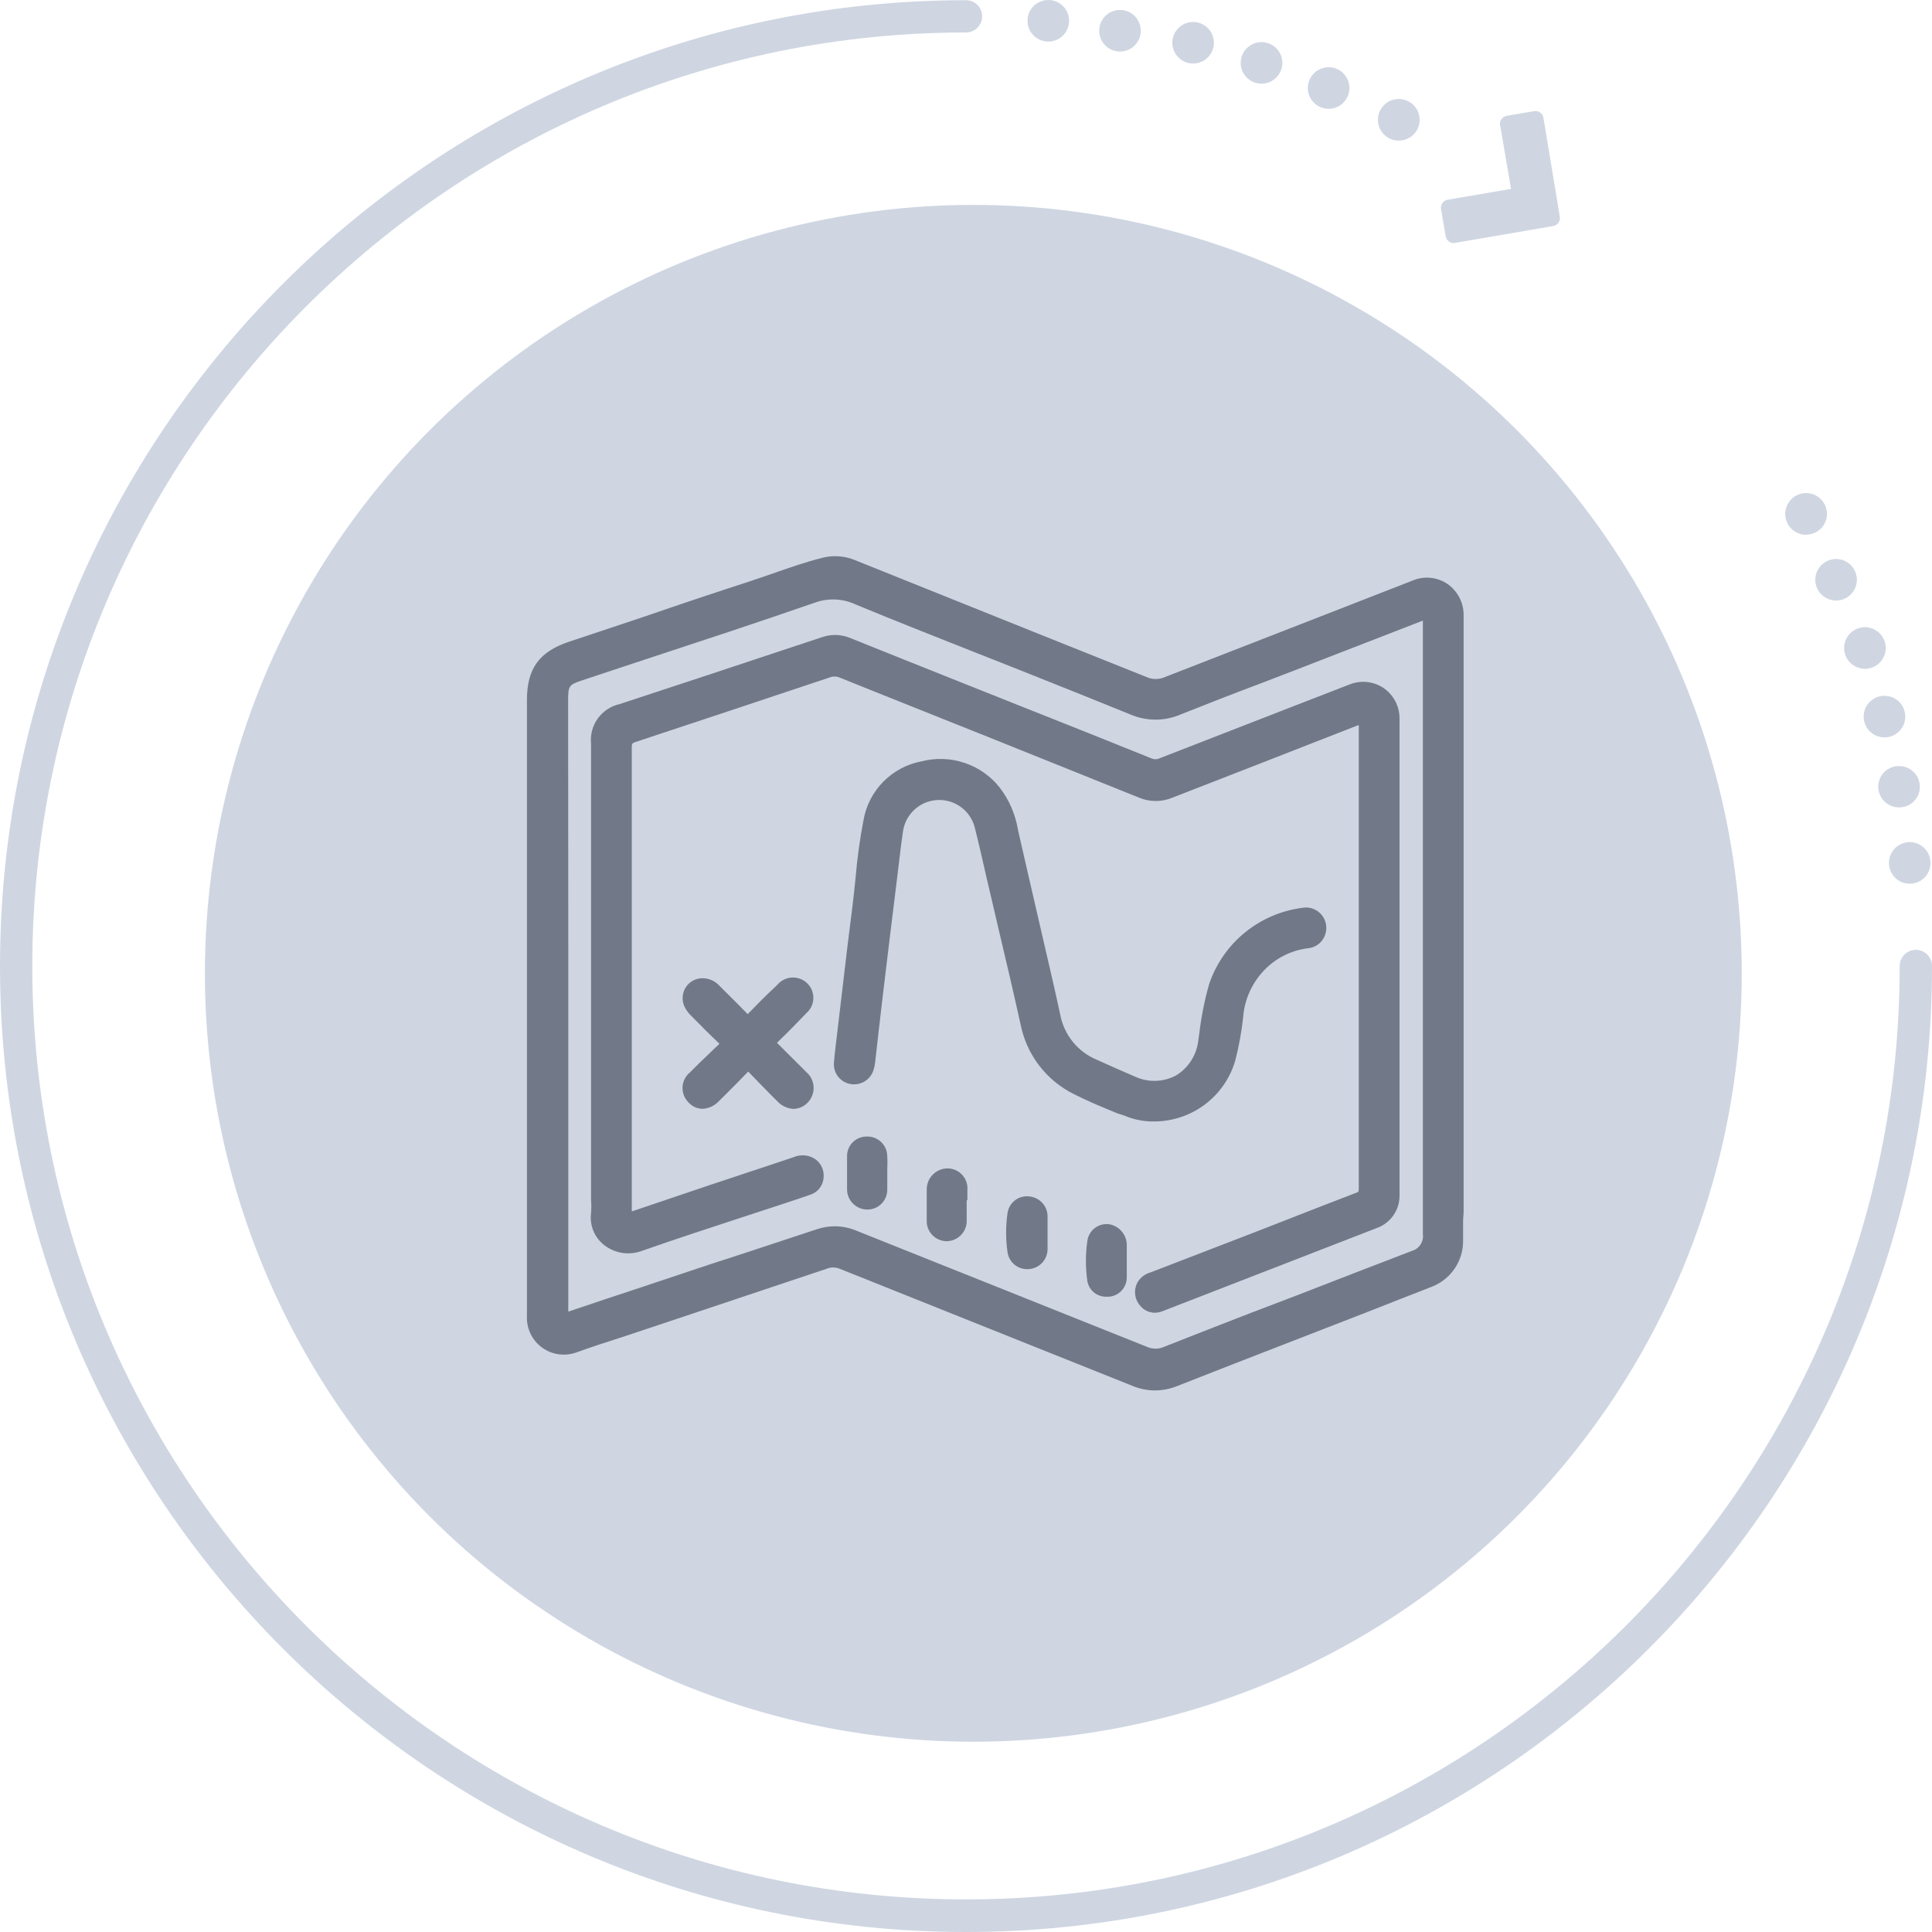 <svg width="132" height="132" viewBox="0 0 132 132" fill="none" xmlns="http://www.w3.org/2000/svg">
<path d="M130.896 64.895C130.751 64.894 130.608 64.922 130.474 64.978C130.339 65.033 130.218 65.114 130.115 65.216C130.012 65.319 129.931 65.441 129.876 65.575C129.821 65.709 129.793 65.853 129.793 65.998C129.793 101.163 101.173 129.772 66 129.772C30.826 129.772 2.207 101.163 2.207 66.02C2.207 30.877 30.826 2.219 66 2.219C66.293 2.219 66.573 2.103 66.78 1.896C66.987 1.689 67.103 1.409 67.103 1.116C67.103 0.824 66.987 0.543 66.78 0.336C66.573 0.129 66.293 0.013 66 0.013C29.608 0.013 0 29.615 0 66.02C0 102.425 29.608 132 66 132C102.391 132 132 102.381 132 66.02C132.003 65.873 131.976 65.727 131.922 65.591C131.868 65.455 131.787 65.33 131.685 65.226C131.582 65.121 131.459 65.038 131.324 64.981C131.189 64.924 131.043 64.895 130.896 64.895Z" fill="#CFD6E2"/>
<path d="M129.723 57.756C129.565 57.855 129.428 57.985 129.32 58.138C129.212 58.29 129.136 58.462 129.095 58.645C129.053 58.827 129.048 59.015 129.08 59.199C129.112 59.383 129.179 59.559 129.279 59.717C129.379 59.875 129.509 60.012 129.661 60.119C129.814 60.227 129.986 60.304 130.168 60.345C130.35 60.386 130.539 60.391 130.723 60.359C130.907 60.328 131.083 60.26 131.241 60.16C131.477 60.01 131.664 59.793 131.778 59.536C131.892 59.28 131.928 58.995 131.88 58.719C131.833 58.442 131.706 58.186 131.513 57.982C131.321 57.777 131.073 57.634 130.799 57.571C130.617 57.528 130.427 57.523 130.242 57.555C130.057 57.587 129.881 57.655 129.723 57.756Z" fill="#CFD6E2"/>
<path d="M128.99 52.549C128.832 52.648 128.696 52.776 128.588 52.928C128.481 53.079 128.404 53.251 128.363 53.432C128.315 53.64 128.315 53.857 128.363 54.065C128.41 54.274 128.505 54.468 128.638 54.635C128.772 54.802 128.942 54.937 129.135 55.028C129.328 55.12 129.54 55.167 129.753 55.166C130.022 55.166 130.284 55.091 130.513 54.95C130.829 54.749 131.054 54.432 131.139 54.067C131.199 53.793 131.177 53.507 131.076 53.245C130.974 52.984 130.797 52.758 130.568 52.596C130.338 52.435 130.066 52.344 129.785 52.337C129.505 52.329 129.228 52.405 128.99 52.554V52.549Z" fill="#CFD6E2"/>
<path d="M127.993 47.758C127.835 47.857 127.698 47.987 127.59 48.14C127.482 48.292 127.406 48.464 127.365 48.647C127.323 48.829 127.318 49.017 127.35 49.201C127.382 49.385 127.449 49.561 127.549 49.719C127.649 49.877 127.779 50.014 127.931 50.121C128.084 50.229 128.256 50.306 128.438 50.347C128.62 50.388 128.809 50.393 128.993 50.361C129.177 50.33 129.353 50.262 129.511 50.162C129.83 49.961 130.056 49.641 130.139 49.274C130.222 48.906 130.156 48.52 129.954 48.201C129.753 47.882 129.433 47.656 129.065 47.573C128.697 47.49 128.312 47.556 127.993 47.758Z" fill="#CFD6E2"/>
<path d="M126.029 43.959C125.967 44.233 125.989 44.52 126.09 44.782C126.191 45.045 126.368 45.272 126.597 45.434C126.827 45.596 127.1 45.687 127.381 45.694C127.662 45.702 127.94 45.626 128.178 45.477C128.496 45.274 128.722 44.954 128.804 44.586C128.887 44.218 128.821 43.832 128.619 43.513C128.418 43.195 128.098 42.97 127.731 42.887C127.363 42.804 126.978 42.871 126.66 43.072C126.501 43.171 126.364 43.3 126.256 43.453C126.148 43.605 126.07 43.777 126.029 43.959Z" fill="#CFD6E2"/>
<path d="M124.246 40.372C124.448 40.689 124.767 40.913 125.135 40.996C125.502 41.079 125.886 41.013 126.205 40.813C126.443 40.663 126.631 40.446 126.745 40.189C126.859 39.932 126.895 39.647 126.847 39.37C126.799 39.093 126.67 38.837 126.476 38.633C126.283 38.429 126.033 38.287 125.759 38.226C125.484 38.164 125.198 38.185 124.936 38.286C124.673 38.387 124.447 38.563 124.285 38.793C124.123 39.023 124.033 39.296 124.026 39.577C124.019 39.858 124.095 40.134 124.246 40.372Z" fill="#CFD6E2"/>
<path d="M123.403 36.529C123.671 36.528 123.934 36.453 124.162 36.312C124.478 36.112 124.703 35.795 124.789 35.43C124.854 35.142 124.829 34.84 124.716 34.567C124.603 34.294 124.407 34.063 124.157 33.905C123.906 33.748 123.613 33.673 123.318 33.69C123.023 33.706 122.74 33.815 122.509 33.999C122.278 34.184 122.11 34.436 122.029 34.72C121.947 35.004 121.956 35.307 122.054 35.586C122.153 35.865 122.335 36.106 122.577 36.277C122.818 36.447 123.107 36.538 123.403 36.538V36.529Z" fill="#CFD6E2"/>
<path d="M95.564 9.61C95.846 9.611 96.122 9.528 96.357 9.372C96.592 9.216 96.776 8.993 96.884 8.733C96.993 8.473 97.022 8.186 96.967 7.909C96.913 7.633 96.777 7.378 96.578 7.178C96.379 6.979 96.125 6.843 95.848 6.787C95.572 6.732 95.285 6.76 95.024 6.868C94.763 6.975 94.54 7.158 94.384 7.392C94.227 7.627 94.143 7.903 94.143 8.185C94.143 8.562 94.293 8.924 94.559 9.191C94.825 9.458 95.187 9.609 95.564 9.61Z" fill="#CFD6E2"/>
<path d="M90.776 7.435C91.561 7.435 92.197 6.798 92.197 6.014C92.197 5.229 91.561 4.593 90.776 4.593C89.991 4.593 89.355 5.229 89.355 6.014C89.355 6.798 89.991 7.435 90.776 7.435Z" fill="#CFD6E2"/>
<path d="M86.19 5.718C86.975 5.718 87.612 5.082 87.612 4.297C87.612 3.513 86.975 2.877 86.19 2.877C85.406 2.877 84.769 3.513 84.769 4.297C84.769 5.082 85.406 5.718 86.19 5.718Z" fill="#CFD6E2"/>
<path d="M81.517 4.342C81.798 4.342 82.073 4.258 82.306 4.102C82.54 3.946 82.722 3.724 82.83 3.465C82.937 3.205 82.965 2.919 82.911 2.644C82.856 2.368 82.72 2.115 82.522 1.916C82.323 1.718 82.07 1.582 81.794 1.527C81.518 1.473 81.233 1.501 80.973 1.608C80.713 1.716 80.491 1.898 80.335 2.132C80.179 2.365 80.096 2.64 80.096 2.921C80.096 3.298 80.246 3.659 80.512 3.925C80.778 4.192 81.14 4.342 81.517 4.342Z" fill="#CFD6E2"/>
<path d="M76.521 3.521C77.306 3.521 77.942 2.885 77.942 2.1C77.942 1.316 77.306 0.679 76.521 0.679C75.736 0.679 75.1 1.316 75.1 2.1C75.1 2.885 75.736 3.521 76.521 3.521Z" fill="#CFD6E2"/>
<path d="M71.622 2.841C72.407 2.841 73.043 2.205 73.043 1.421C73.043 0.636 72.407 0 71.622 0C70.838 0 70.201 0.636 70.201 1.421C70.201 2.205 70.838 2.841 71.622 2.841Z" fill="#CFD6E2"/>
<path d="M99.271 16.603H99.364L106.129 15.443C106.272 15.416 106.398 15.334 106.48 15.215C106.563 15.097 106.595 14.95 106.571 14.807L105.45 8.035C105.422 7.892 105.339 7.766 105.22 7.684C105.1 7.601 104.953 7.569 104.81 7.593L102.934 7.915C102.791 7.941 102.665 8.023 102.582 8.142C102.499 8.261 102.467 8.408 102.493 8.551L103.239 12.906L98.896 13.647C98.754 13.676 98.629 13.759 98.546 13.878C98.464 13.997 98.431 14.144 98.455 14.287L98.777 16.157C98.8 16.275 98.86 16.383 98.949 16.463C99.038 16.544 99.152 16.593 99.271 16.603Z" fill="#CFD6E2"/>
<circle cx="66.5" cy="66.5" r="52.5" fill="#CFD6E2"/>
<path d="M99.999 82.855V51.407C99.999 48.302 99.999 45.197 99.999 42.092C100.012 41.664 99.918 41.24 99.726 40.857C99.534 40.474 99.25 40.145 98.9 39.899C98.553 39.663 98.152 39.519 97.734 39.478C97.317 39.438 96.896 39.502 96.51 39.666L90.535 41.997C86.879 43.419 83.221 44.843 79.561 46.27C79.372 46.351 79.169 46.393 78.963 46.393C78.758 46.393 78.555 46.351 78.366 46.27C76.173 45.388 73.975 44.517 71.794 43.641L58.436 38.278C57.724 37.977 56.932 37.919 56.184 38.111C55.036 38.397 53.907 38.796 52.814 39.178C52.288 39.356 51.769 39.541 51.243 39.714C48.853 40.489 46.463 41.287 44.115 42.098L38.918 43.832C36.845 44.511 36.002 45.674 36.002 47.825C36.002 48.665 36.002 49.505 36.002 50.352V83.856C36.002 85.882 36.002 87.902 36.002 89.928C35.984 90.344 36.07 90.758 36.252 91.133C36.433 91.508 36.706 91.832 37.044 92.076C37.382 92.319 37.775 92.476 38.189 92.531C38.603 92.585 39.023 92.537 39.414 92.39C40.489 92.002 41.6 91.645 42.676 91.299L44.468 90.703L56.512 86.675C56.777 86.571 57.072 86.571 57.337 86.675C58.531 87.151 59.726 87.622 60.885 88.093L77.362 94.684C77.855 94.888 78.382 94.996 78.916 95C79.449 94.995 79.976 94.887 80.469 94.684C83.074 93.659 85.68 92.642 88.289 91.633L93.278 89.696C94.777 89.1 96.325 88.504 97.842 87.908C98.482 87.656 99.028 87.213 99.407 86.641C99.787 86.069 99.981 85.394 99.963 84.708C99.963 84.261 99.963 83.808 99.963 83.355L99.999 82.855ZM38.816 47.855C38.816 46.859 38.87 46.782 39.79 46.478L44.068 45.06C47.873 43.808 51.834 42.509 55.658 41.18C56.109 41.014 56.59 40.939 57.071 40.96C57.552 40.98 58.024 41.096 58.46 41.299C61.124 42.402 63.837 43.475 66.477 44.517L69.99 45.906L70.856 46.252C73.001 47.11 75.146 47.962 77.285 48.838C77.828 49.063 78.412 49.175 79.001 49.168C79.589 49.161 80.17 49.034 80.708 48.796C82.5 48.081 84.292 47.384 86.085 46.711L88.409 45.817L97.215 42.402V70.179C97.215 74.893 97.215 79.607 97.215 84.321C97.249 84.57 97.191 84.823 97.053 85.033C96.915 85.243 96.705 85.397 96.462 85.465C93.827 86.472 91.199 87.497 88.57 88.516L85.445 89.708C83.468 90.477 81.496 91.24 79.531 92.02C79.348 92.103 79.149 92.145 78.948 92.145C78.748 92.145 78.549 92.103 78.366 92.02L58.43 84.052C57.987 83.876 57.515 83.785 57.038 83.784C56.611 83.784 56.187 83.855 55.783 83.993C53.358 84.791 50.944 85.602 48.525 86.377L43.835 87.944C42.202 88.48 40.575 89.023 38.954 89.571L38.828 89.613C38.825 89.573 38.825 89.533 38.828 89.493C38.828 81.269 38.828 73.043 38.828 64.815L38.816 47.855Z" fill="#717988"/>
<path d="M41.284 85.072C41.648 85.354 42.079 85.538 42.536 85.605C42.992 85.671 43.458 85.619 43.888 85.453C46.111 84.672 48.387 83.927 50.592 83.206L53.429 82.277L53.931 82.11C54.403 81.955 54.875 81.8 55.341 81.633C55.607 81.551 55.84 81.388 56.008 81.167C56.175 80.945 56.268 80.677 56.273 80.399C56.292 80.135 56.233 79.87 56.102 79.639C55.972 79.408 55.775 79.22 55.538 79.1C55.336 78.999 55.115 78.942 54.889 78.935C54.663 78.928 54.438 78.97 54.23 79.058L53.089 79.44L48.513 80.96L43.225 82.747H43.166V82.7C43.166 81.228 43.166 79.756 43.166 78.284C43.166 77.342 43.166 76.406 43.166 75.465C43.166 73.54 43.166 71.621 43.166 69.696C43.166 68.123 43.166 66.55 43.166 64.976C43.166 60.328 43.166 55.681 43.166 51.037C43.166 50.817 43.195 50.769 43.398 50.703C47.824 49.241 52.25 47.769 56.679 46.287C56.894 46.201 57.134 46.201 57.349 46.287C59.177 47.026 61.011 47.753 62.839 48.486L67.451 50.328L77.828 54.5C78.188 54.65 78.574 54.727 78.963 54.727C79.353 54.727 79.739 54.65 80.099 54.5L85.917 52.235L92.782 49.553H92.836V49.637C92.836 51.144 92.836 52.652 92.836 54.16V73.32C92.836 75.942 92.836 78.562 92.836 81.18C92.836 81.4 92.836 81.436 92.638 81.502C91.169 82.062 89.711 82.634 88.247 83.206L85.804 84.16L78.599 86.937C78.261 87.032 77.967 87.243 77.769 87.533C77.604 87.788 77.528 88.09 77.552 88.392C77.575 88.695 77.698 88.981 77.9 89.207C78.018 89.357 78.169 89.478 78.341 89.562C78.512 89.645 78.701 89.689 78.892 89.69C79.082 89.689 79.271 89.65 79.447 89.577L94.019 83.921C94.498 83.761 94.913 83.451 95.202 83.036C95.49 82.622 95.637 82.125 95.62 81.621C95.62 79.923 95.62 78.224 95.62 76.52V71.532C95.62 70.221 95.62 68.904 95.62 67.593C95.62 66.043 95.62 64.493 95.62 62.944V53.129C95.62 52.712 95.62 52.295 95.62 51.877C95.62 50.954 95.62 49.994 95.62 49.053C95.616 48.646 95.513 48.247 95.32 47.889C95.128 47.531 94.851 47.225 94.514 46.997C94.177 46.775 93.792 46.638 93.39 46.597C92.988 46.557 92.583 46.614 92.208 46.764L88.576 48.171L79.28 51.788C79.196 51.834 79.103 51.862 79.007 51.871C78.912 51.879 78.815 51.867 78.724 51.836C75.773 50.644 72.82 49.464 69.865 48.296L65.814 46.681C63.245 45.66 60.678 44.633 58.113 43.6C57.499 43.339 56.809 43.313 56.178 43.528L48.309 46.138C46.318 46.798 44.327 47.453 42.335 48.105C41.735 48.239 41.205 48.588 40.845 49.085C40.485 49.583 40.32 50.194 40.382 50.805V81.442C40.382 81.621 40.382 81.8 40.382 81.973C40.406 82.278 40.406 82.585 40.382 82.89C40.329 83.301 40.385 83.718 40.543 84.1C40.701 84.483 40.956 84.817 41.284 85.072Z" fill="#717988"/>
<path d="M76.807 76.216C77.385 76.466 78.005 76.603 78.635 76.621H78.772C80.039 76.638 81.276 76.238 82.293 75.484C83.31 74.731 84.05 73.664 84.4 72.45C84.653 71.471 84.832 70.475 84.938 69.47C84.997 68.744 85.209 68.038 85.558 67.398C85.908 66.759 86.389 66.2 86.969 65.757C87.684 65.216 88.532 64.878 89.424 64.78C89.782 64.733 90.106 64.546 90.326 64.261C90.441 64.111 90.524 63.938 90.571 63.755C90.619 63.572 90.629 63.382 90.601 63.194C90.553 62.857 90.382 62.549 90.121 62.329C89.86 62.11 89.527 61.993 89.185 62.002C87.703 62.153 86.295 62.726 85.13 63.652C83.964 64.579 83.091 65.821 82.614 67.229C82.3 68.336 82.074 69.466 81.939 70.608L81.873 71.067C81.822 71.561 81.657 72.037 81.39 72.457C81.124 72.877 80.764 73.229 80.338 73.486C79.907 73.712 79.43 73.836 78.944 73.847C78.458 73.859 77.976 73.758 77.536 73.552C76.669 73.182 75.815 72.801 74.955 72.414C74.306 72.147 73.735 71.722 73.295 71.177C72.854 70.632 72.558 69.986 72.433 69.297C72.266 68.498 72.081 67.706 71.902 66.913L70.916 62.64C70.462 60.668 70.002 58.689 69.554 56.717C69.385 55.656 68.954 54.654 68.299 53.802C67.68 53.023 66.848 52.439 65.903 52.122C64.959 51.804 63.942 51.767 62.976 52.014C61.98 52.199 61.066 52.684 60.354 53.403C59.643 54.122 59.169 55.041 58.997 56.037C58.746 57.342 58.565 58.658 58.454 59.982C58.388 60.638 58.322 61.287 58.239 61.943C57.994 63.826 57.773 65.715 57.552 67.604L57.199 70.584C57.121 71.246 57.032 71.931 56.978 72.604C56.949 72.945 57.049 73.283 57.258 73.553C57.467 73.824 57.77 74.006 58.107 74.064C58.44 74.124 58.783 74.06 59.072 73.886C59.361 73.711 59.576 73.438 59.678 73.117C59.735 72.945 59.773 72.767 59.792 72.587L59.989 70.84C60.085 69.976 60.186 69.118 60.288 68.26C60.606 65.586 60.931 62.914 61.262 60.245L61.423 58.916C61.507 58.2 61.59 57.491 61.698 56.782C61.783 56.217 62.06 55.698 62.483 55.312C62.906 54.926 63.448 54.696 64.02 54.661C64.592 54.626 65.159 54.788 65.626 55.12C66.093 55.452 66.431 55.933 66.585 56.484C66.818 57.396 67.027 58.325 67.236 59.225C67.326 59.631 67.415 60.03 67.511 60.417L68.162 63.206C68.688 65.435 69.231 67.736 69.733 70.006C69.937 71.03 70.375 71.993 71.014 72.82C71.652 73.647 72.473 74.315 73.413 74.774C74.375 75.262 75.385 75.674 76.359 76.073L76.807 76.216Z" fill="#717988"/>
<path d="M55.096 69.219C55.241 69.093 55.357 68.939 55.439 68.766C55.521 68.593 55.566 68.404 55.571 68.213C55.577 68.022 55.542 67.831 55.471 67.654C55.399 67.476 55.291 67.316 55.154 67.182C55.017 67.048 54.853 66.944 54.674 66.876C54.494 66.808 54.303 66.778 54.111 66.787C53.919 66.797 53.732 66.846 53.56 66.931C53.388 67.016 53.236 67.136 53.113 67.283L52.838 67.545C52.24 68.105 51.691 68.665 51.135 69.237L51.081 69.285L51.034 69.237C50.615 68.808 50.191 68.379 49.761 67.956L49.164 67.36C49.021 67.201 48.848 67.072 48.653 66.981C48.459 66.891 48.249 66.842 48.035 66.836C47.806 66.828 47.579 66.879 47.375 66.983C47.171 67.088 46.997 67.242 46.87 67.432C46.742 67.623 46.664 67.843 46.643 68.072C46.623 68.301 46.659 68.531 46.75 68.743C46.884 69.024 47.073 69.275 47.306 69.482L47.539 69.72C48.029 70.215 48.53 70.721 49.05 71.21L49.152 71.305C49.127 71.34 49.099 71.371 49.068 71.401C48.638 71.794 48.232 72.211 47.819 72.593C47.598 72.819 47.377 73.04 47.15 73.26C46.998 73.382 46.873 73.535 46.784 73.708C46.695 73.882 46.643 74.072 46.633 74.267C46.623 74.462 46.654 74.656 46.725 74.838C46.795 75.02 46.904 75.185 47.043 75.322C47.162 75.455 47.307 75.562 47.47 75.637C47.632 75.712 47.808 75.753 47.987 75.757C48.199 75.749 48.408 75.699 48.6 75.61C48.793 75.521 48.966 75.395 49.11 75.239L49.474 74.881C50.012 74.345 50.55 73.808 51.075 73.26L51.117 73.218L51.171 73.266C51.667 73.79 52.181 74.303 52.688 74.821L53.089 75.221C53.232 75.381 53.405 75.512 53.599 75.605C53.793 75.698 54.003 75.752 54.218 75.763C54.403 75.758 54.585 75.716 54.754 75.64C54.922 75.563 55.073 75.453 55.198 75.316C55.332 75.175 55.435 75.008 55.502 74.825C55.57 74.643 55.599 74.449 55.588 74.255C55.578 74.061 55.527 73.871 55.441 73.697C55.354 73.522 55.233 73.368 55.084 73.242L54.959 73.117C54.361 72.521 53.764 71.925 53.166 71.329L53.089 71.252L53.166 71.168C53.824 70.537 54.481 69.857 55.096 69.219Z" fill="#717988"/>
<path d="M71.573 83.886C71.573 83.623 71.573 83.361 71.573 83.093C71.569 82.756 71.441 82.433 71.213 82.184C70.984 81.936 70.672 81.78 70.337 81.746C69.993 81.7 69.646 81.788 69.367 81.993C69.088 82.197 68.9 82.502 68.843 82.843C68.706 83.753 68.706 84.679 68.843 85.59C68.894 85.903 69.055 86.187 69.297 86.392C69.539 86.597 69.846 86.71 70.163 86.71H70.265C70.613 86.694 70.941 86.546 71.184 86.297C71.427 86.048 71.566 85.717 71.573 85.37C71.573 85.107 71.573 84.839 71.573 84.577V83.886Z" fill="#717988"/>
<path d="M75.803 83.647C75.629 83.621 75.453 83.63 75.282 83.672C75.112 83.715 74.952 83.791 74.811 83.896C74.671 84 74.552 84.132 74.463 84.283C74.374 84.433 74.316 84.6 74.291 84.774C74.16 85.687 74.16 86.614 74.291 87.527C74.344 87.835 74.506 88.113 74.749 88.309C74.993 88.505 75.299 88.607 75.612 88.594H75.791C76.115 88.561 76.417 88.411 76.637 88.172C76.857 87.932 76.982 87.62 76.986 87.294C76.986 87.032 76.986 86.77 76.986 86.508V85.006C76.97 84.68 76.845 84.369 76.63 84.122C76.416 83.876 76.124 83.708 75.803 83.647Z" fill="#717988"/>
<path d="M66.095 82.002V81.311C66.111 81.126 66.089 80.939 66.031 80.762C65.972 80.585 65.877 80.422 65.753 80.283C65.629 80.144 65.478 80.032 65.308 79.954C65.139 79.875 64.955 79.832 64.768 79.827C64.578 79.825 64.388 79.86 64.212 79.932C64.035 80.004 63.874 80.11 63.739 80.244C63.603 80.378 63.497 80.538 63.424 80.714C63.352 80.89 63.315 81.079 63.317 81.269C63.317 81.984 63.317 82.724 63.317 83.534C63.343 83.873 63.495 84.191 63.742 84.425C63.989 84.659 64.314 84.794 64.655 84.803C65.004 84.805 65.341 84.675 65.599 84.44C65.857 84.204 66.017 83.881 66.047 83.534C66.047 83.254 66.047 82.938 66.047 82.688V82.002H66.095Z" fill="#717988"/>
<path d="M60.61 78.844C60.57 78.504 60.402 78.192 60.141 77.971C59.879 77.75 59.543 77.636 59.2 77.652C58.857 77.653 58.528 77.787 58.281 78.024C58.034 78.262 57.888 78.585 57.874 78.927C57.874 79.744 57.874 80.537 57.874 81.311C57.888 81.669 58.041 82.008 58.301 82.256C58.561 82.504 58.907 82.642 59.266 82.64C59.626 82.64 59.971 82.498 60.225 82.244C60.48 81.99 60.622 81.646 60.622 81.287C60.622 81.043 60.622 80.799 60.622 80.548V79.821C60.64 79.496 60.636 79.169 60.61 78.844Z" fill="#717988"/>
</svg>

